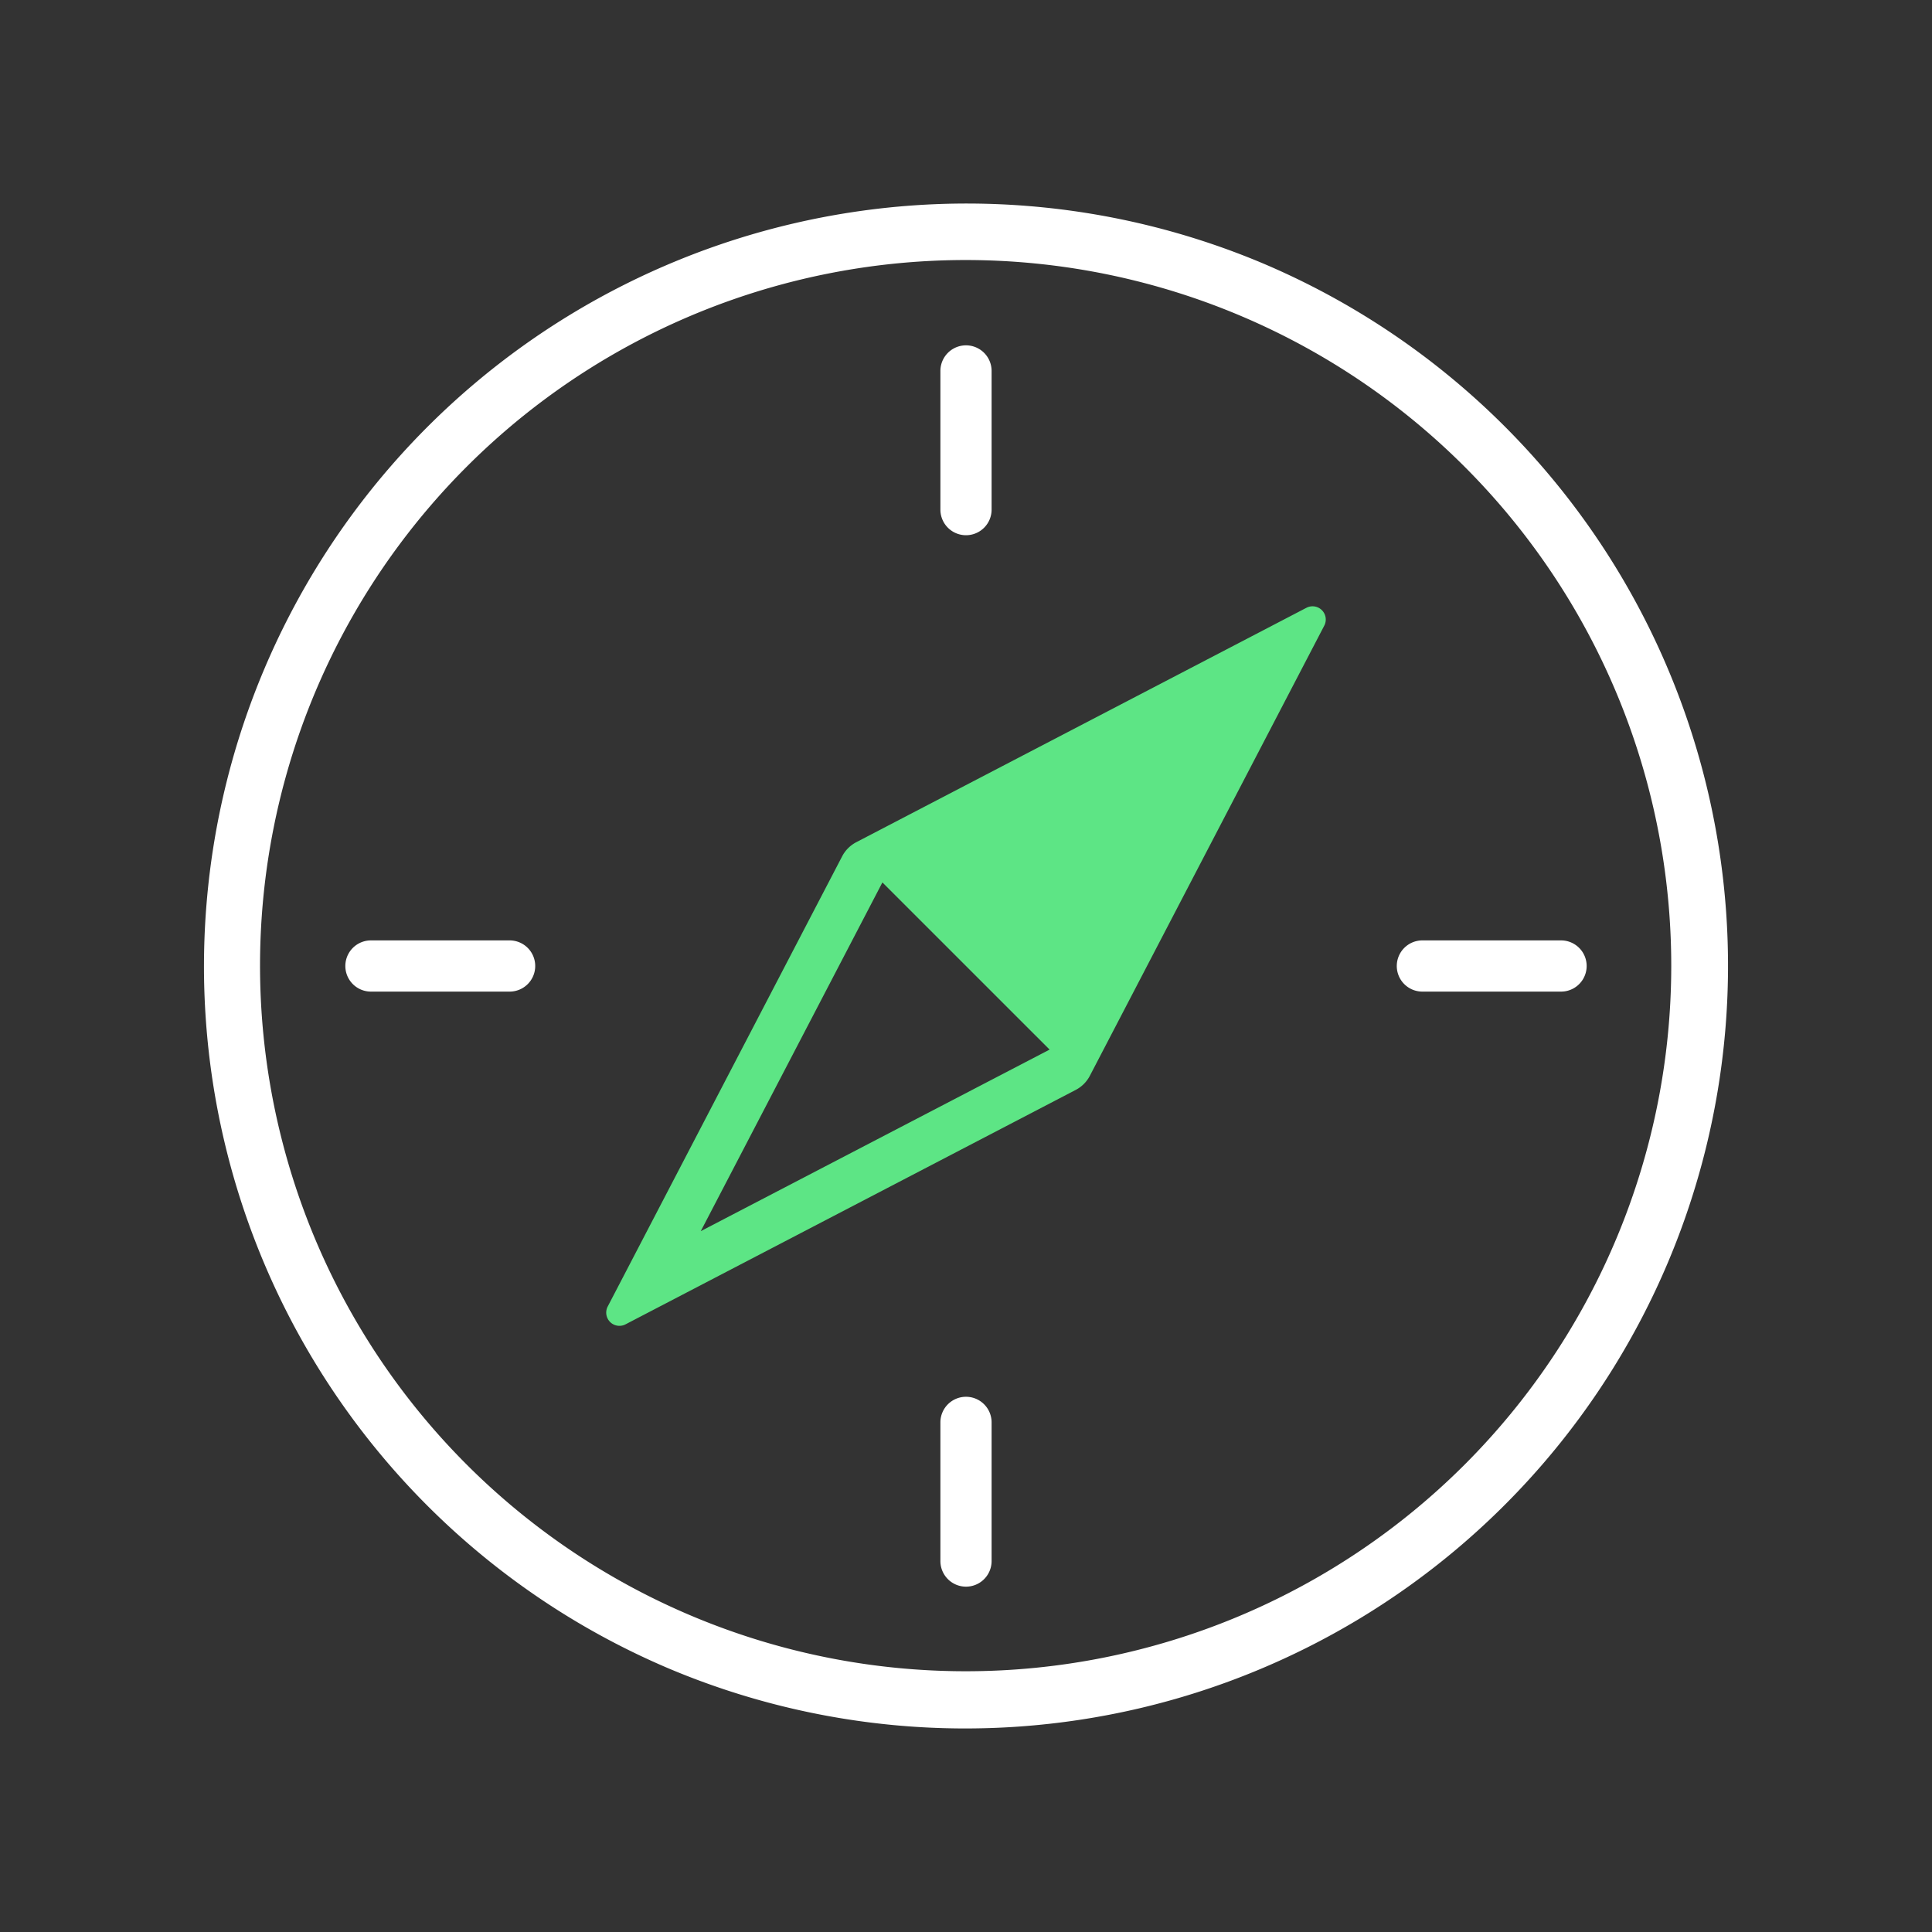 <svg id="Artwork" xmlns="http://www.w3.org/2000/svg" viewBox="0 0 1080 1080"><rect x="0" y="0" width="1080" height="1080" fill="#333333" stroke="none"/><title>Artboard 3 copy 5</title><path d="M705.93,147.21A426.4,426.4,0,0,0,374.07,932.79,426.4,426.4,0,0,0,705.93,147.21ZM934.24,540A394.36,394.36,0,0,1,540,934.24h0A394.44,394.44,0,1,1,934.24,540Z" style="fill:#fff"/><path d="M730.24,339.79l-251.57,131a18.65,18.65,0,0,0-7.92,7.93l-131,251.56a7.39,7.39,0,0,0,10,10l251.56-131a18.6,18.6,0,0,0,7.93-7.92l131-251.56a7.39,7.39,0,0,0-10-10ZM586.73,586.73l-195,101.49L493.27,493.28Z" style="fill:#5de585"/><path d="M540,299.19a14.31,14.31,0,0,0,14.31-14.31V207.36a14.31,14.31,0,0,0-28.62,0v77.52A14.31,14.31,0,0,0,540,299.19Z" style="fill:#fff"/><path d="M780.81,540a14.3,14.3,0,0,0,14.31,14.31h77.52a14.31,14.31,0,1,0,0-28.62H795.12A14.31,14.31,0,0,0,780.81,540Z" style="fill:#fff"/><path d="M540,780.81a14.31,14.31,0,0,0-14.31,14.31v77.52a14.31,14.31,0,1,0,28.62,0V795.12A14.31,14.31,0,0,0,540,780.81Z" style="fill:#fff"/><path d="M299.19,540a14.31,14.31,0,0,0-14.31-14.31H207.36a14.31,14.31,0,0,0,0,28.62h77.52A14.31,14.31,0,0,0,299.19,540Z" style="fill:#fff"/></svg>